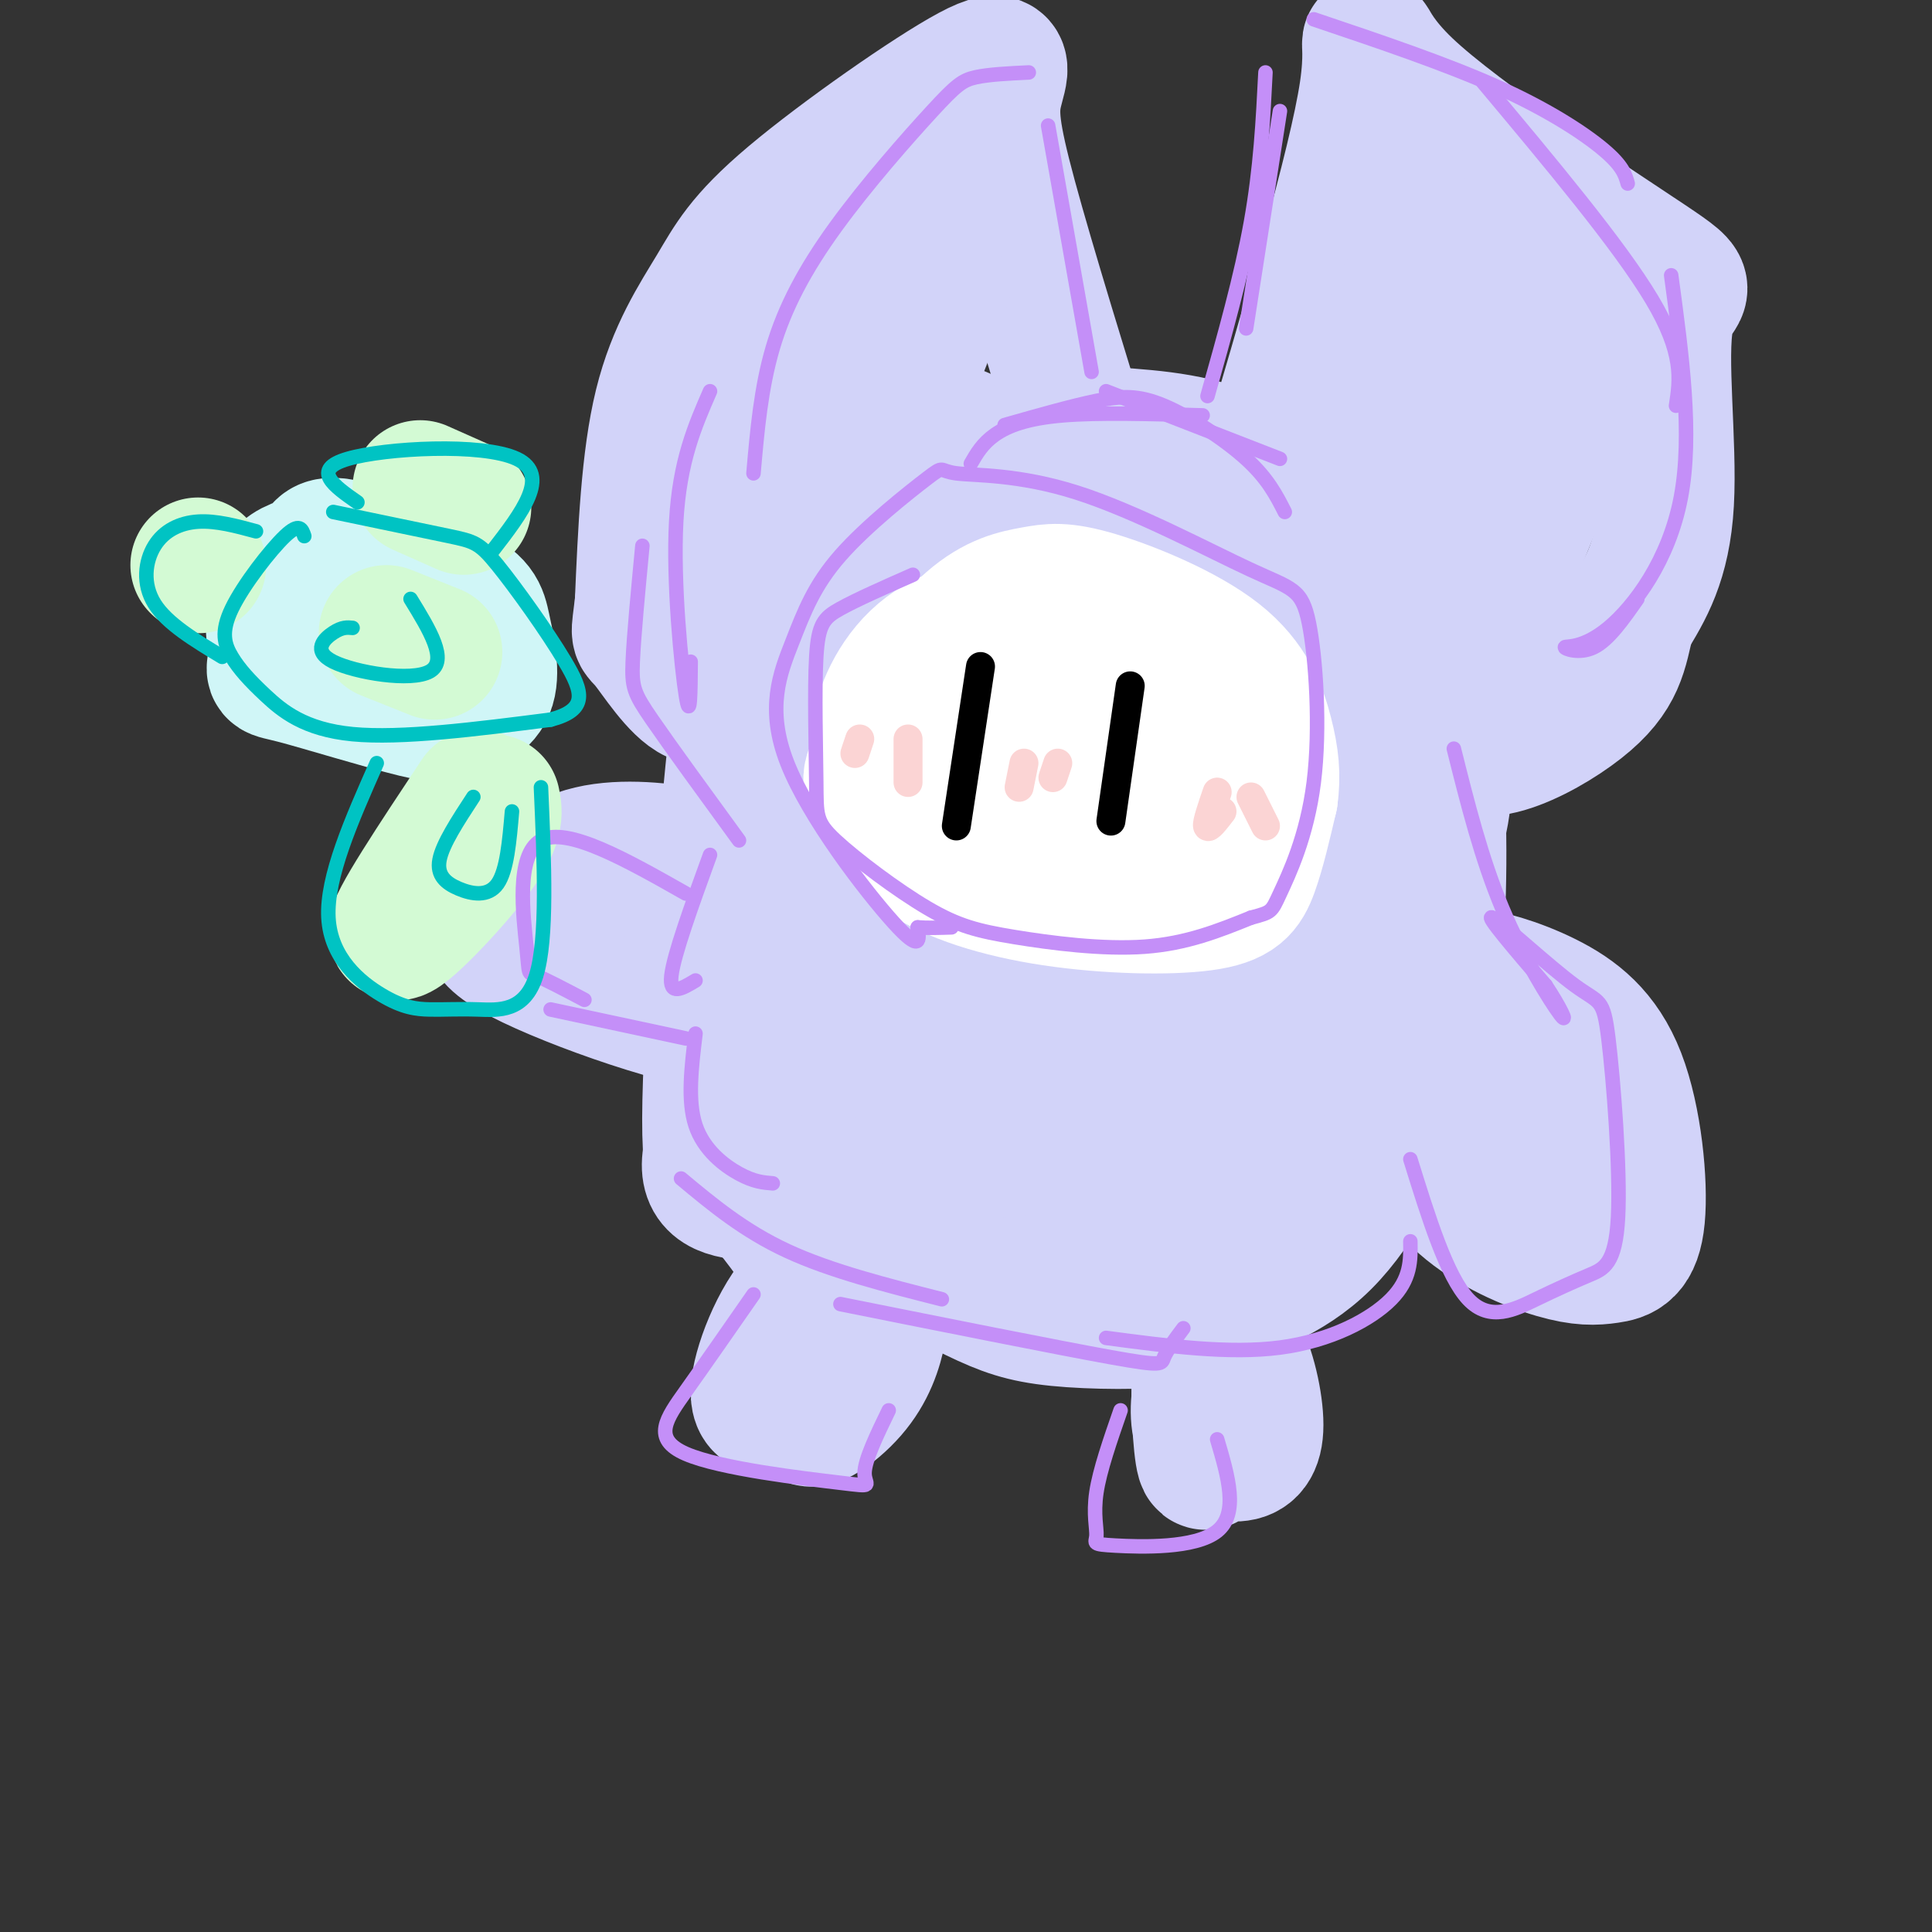 <svg viewBox='0 0 400 400' version='1.1' xmlns='http://www.w3.org/2000/svg' xmlns:xlink='http://www.w3.org/1999/xlink'><rect x="0" y="0" width="400" height="400" fill="#333333" stroke="none"/><g fill='none' stroke='rgb(210,211,249)' stroke-width='28' stroke-linecap='round' stroke-linejoin='round'><path d='M198,110c-3.541,2.865 -7.082,5.730 -11,13c-3.918,7.270 -8.212,18.944 -11,28c-2.788,9.056 -4.069,15.495 -5,31c-0.931,15.505 -1.513,40.077 0,54c1.513,13.923 5.121,17.198 11,21c5.879,3.802 14.029,8.133 20,11c5.971,2.867 9.761,4.272 17,5c7.239,0.728 17.925,0.779 24,0c6.075,-0.779 7.537,-2.390 9,-4'/><path d='M252,269c5.434,-1.875 14.520,-4.561 22,-12c7.480,-7.439 13.354,-19.631 17,-29c3.646,-9.369 5.064,-15.914 6,-28c0.936,-12.086 1.392,-29.714 0,-43c-1.392,-13.286 -4.631,-22.231 -7,-28c-2.369,-5.769 -3.869,-8.361 -9,-14c-5.131,-5.639 -13.895,-14.325 -23,-19c-9.105,-4.675 -18.553,-5.337 -28,-6'/><path d='M230,90c-5.891,-0.666 -6.617,0.671 -9,2c-2.383,1.329 -6.423,2.652 -16,15c-9.577,12.348 -24.691,35.721 -32,54c-7.309,18.279 -6.814,31.464 -4,46c2.814,14.536 7.948,30.423 10,40c2.052,9.577 1.022,12.845 11,15c9.978,2.155 30.963,3.196 43,2c12.037,-1.196 15.125,-4.630 20,-9c4.875,-4.370 11.536,-9.677 16,-16c4.464,-6.323 6.732,-13.661 9,-21'/><path d='M278,218c1.154,-11.796 -0.462,-30.785 -1,-40c-0.538,-9.215 0.003,-8.658 -5,-17c-5.003,-8.342 -15.550,-25.585 -20,-33c-4.450,-7.415 -2.804,-5.001 -6,-5c-3.196,0.001 -11.233,-2.412 -18,-3c-6.767,-0.588 -12.262,0.647 -20,6c-7.738,5.353 -17.717,14.823 -23,25c-5.283,10.177 -5.870,21.059 -6,30c-0.130,8.941 0.197,15.940 1,21c0.803,5.060 2.081,8.180 5,13c2.919,4.820 7.477,11.338 12,15c4.523,3.662 9.010,4.466 18,0c8.990,-4.466 22.484,-14.202 30,-19c7.516,-4.798 9.053,-4.659 12,-15c2.947,-10.341 7.306,-31.164 8,-42c0.694,-10.836 -2.275,-11.687 -6,-15c-3.725,-3.313 -8.207,-9.090 -12,-12c-3.793,-2.910 -6.896,-2.955 -10,-3'/><path d='M237,124c-4.741,-0.446 -11.593,-0.061 -16,2c-4.407,2.061 -6.368,5.798 -9,10c-2.632,4.202 -5.934,8.868 -10,18c-4.066,9.132 -8.895,22.730 -6,38c2.895,15.270 13.513,32.212 21,40c7.487,7.788 11.842,6.422 15,6c3.158,-0.422 5.119,0.100 8,-6c2.881,-6.100 6.681,-18.821 9,-31c2.319,-12.179 3.156,-23.817 2,-34c-1.156,-10.183 -4.305,-18.911 -7,-25c-2.695,-6.089 -4.936,-9.538 -12,-11c-7.064,-1.462 -18.950,-0.937 -27,5c-8.050,5.937 -12.262,17.284 -15,33c-2.738,15.716 -4.002,35.800 -5,46c-0.998,10.200 -1.730,10.515 4,16c5.730,5.485 17.923,16.138 28,16c10.077,-0.138 18.039,-11.069 26,-22'/><path d='M243,225c6.964,-6.334 11.373,-11.170 13,-29c1.627,-17.830 0.472,-48.655 -1,-69c-1.472,-20.345 -3.260,-30.210 -24,-8c-20.740,22.210 -60.433,76.494 -76,103c-15.567,26.506 -7.007,25.232 11,25c18.007,-0.232 45.460,0.577 58,-4c12.540,-4.577 10.167,-14.542 13,-20c2.833,-5.458 10.873,-6.410 12,-30c1.127,-23.590 -4.659,-69.820 -7,-87c-2.341,-17.180 -1.238,-5.312 -3,-2c-1.762,3.312 -6.389,-1.933 -14,1c-7.611,2.933 -18.205,14.044 -26,23c-7.795,8.956 -12.791,15.757 -17,27c-4.209,11.243 -7.631,26.926 -6,40c1.631,13.074 8.316,23.537 15,34'/><path d='M191,229c5.335,6.941 11.174,7.293 17,8c5.826,0.707 11.639,1.768 17,2c5.361,0.232 10.270,-0.367 14,-3c3.730,-2.633 6.281,-7.301 9,-10c2.719,-2.699 5.606,-3.431 6,-21c0.394,-17.569 -1.707,-51.976 -6,-69c-4.293,-17.024 -10.780,-16.664 -17,-16c-6.220,0.664 -12.174,1.634 -17,9c-4.826,7.366 -8.525,21.128 -10,34c-1.475,12.872 -0.728,24.853 -3,33c-2.272,8.147 -7.563,12.461 7,16c14.563,3.539 48.981,6.304 65,5c16.019,-1.304 13.639,-6.675 15,-15c1.361,-8.325 6.465,-19.602 9,-28c2.535,-8.398 2.503,-13.916 0,-20c-2.503,-6.084 -7.475,-12.734 -9,-18c-1.525,-5.266 0.397,-9.149 -10,-7c-10.397,2.149 -33.113,10.328 -43,23c-9.887,12.672 -6.943,29.836 -4,47'/><path d='M231,199c2.025,8.029 9.088,4.602 14,3c4.912,-1.602 7.674,-1.377 10,-11c2.326,-9.623 4.217,-29.092 2,-42c-2.217,-12.908 -8.544,-19.254 -11,-22c-2.456,-2.746 -1.043,-1.893 -4,-3c-2.957,-1.107 -10.285,-4.173 -15,1c-4.715,5.173 -6.818,18.587 -8,30c-1.182,11.413 -1.443,20.826 -1,25c0.443,4.174 1.590,3.110 3,4c1.410,0.890 3.084,3.733 6,2c2.916,-1.733 7.074,-8.042 8,-8c0.926,0.042 -1.381,6.434 1,11c2.381,4.566 9.449,7.306 23,5c13.551,-2.306 33.586,-9.659 33,-21c-0.586,-11.341 -21.793,-26.671 -43,-42'/><path d='M249,131c-8.167,-7.667 -7.083,-5.833 -6,-4'/><path d='M199,90c-9.386,4.028 -18.772,8.056 -25,14c-6.228,5.944 -9.299,13.806 -12,16c-2.701,2.194 -5.033,-1.278 -8,20c-2.967,21.278 -6.568,67.306 -7,88c-0.432,20.694 2.305,16.056 6,17c3.695,0.944 8.347,7.472 13,14'/><path d='M166,259c3.440,3.024 5.541,3.584 14,5c8.459,1.416 23.278,3.689 37,1c13.722,-2.689 26.349,-10.340 32,-18c5.651,-7.660 4.325,-15.330 3,-23'/><path d='M227,101c-7.148,-23.168 -14.296,-46.336 -18,-60c-3.704,-13.664 -3.965,-17.824 -3,-22c0.965,-4.176 3.156,-8.368 -5,-4c-8.156,4.368 -26.660,17.294 -37,26c-10.340,8.706 -12.514,13.190 -16,19c-3.486,5.810 -8.282,12.946 -11,24c-2.718,11.054 -3.359,26.027 -4,41'/><path d='M133,125c-0.873,7.432 -1.056,5.511 1,8c2.056,2.489 6.350,9.389 10,11c3.650,1.611 6.654,-2.067 8,-2c1.346,0.067 1.033,3.880 8,-8c6.967,-11.880 21.214,-39.454 29,-58c7.786,-18.546 9.112,-28.066 9,-33c-0.112,-4.934 -1.662,-5.284 0,-8c1.662,-2.716 6.537,-7.798 -3,-1c-9.537,6.798 -33.485,25.477 -44,34c-10.515,8.523 -7.597,6.892 -7,12c0.597,5.108 -1.129,16.957 2,23c3.129,6.043 11.112,6.281 16,7c4.888,0.719 6.682,1.920 11,-6c4.318,-7.920 11.159,-24.960 18,-42'/><path d='M191,62c3.417,-9.513 2.960,-12.296 -1,-10c-3.960,2.296 -11.424,9.669 -17,15c-5.576,5.331 -9.265,8.618 -12,17c-2.735,8.382 -4.517,21.859 -4,28c0.517,6.141 3.335,4.945 6,5c2.665,0.055 5.179,1.361 8,0c2.821,-1.361 5.949,-5.389 7,-13c1.051,-7.611 0.026,-18.806 -1,-30'/><path d='M261,101c9.880,-33.478 19.761,-66.956 22,-82c2.239,-15.044 -3.162,-11.653 8,-1c11.162,10.653 38.889,28.567 50,36c11.111,7.433 5.607,4.386 4,12c-1.607,7.614 0.684,25.890 0,38c-0.684,12.110 -4.342,18.055 -8,24'/><path d='M337,128c-1.669,6.740 -1.842,11.591 -10,18c-8.158,6.409 -24.303,14.377 -25,4c-0.697,-10.377 14.052,-39.099 20,-58c5.948,-18.901 3.096,-27.981 1,-34c-2.096,-6.019 -3.434,-8.978 -7,-11c-3.566,-2.022 -9.358,-3.109 -16,-1c-6.642,2.109 -14.134,7.414 -17,17c-2.866,9.586 -1.104,23.453 1,32c2.104,8.547 4.552,11.773 7,15'/><path d='M291,110c2.091,2.038 3.818,-0.366 6,-2c2.182,-1.634 4.819,-2.498 7,-11c2.181,-8.502 3.906,-24.642 4,-34c0.094,-9.358 -1.443,-11.932 -4,-12c-2.557,-0.068 -6.133,2.372 -9,5c-2.867,2.628 -5.026,5.443 -7,12c-1.974,6.557 -3.762,16.855 -3,24c0.762,7.145 4.075,11.137 7,13c2.925,1.863 5.460,1.598 8,2c2.540,0.402 5.083,1.472 9,0c3.917,-1.472 9.208,-5.485 12,-9c2.792,-3.515 3.085,-6.532 2,-15c-1.085,-8.468 -3.548,-22.388 -6,-28c-2.452,-5.612 -4.894,-2.917 -7,-1c-2.106,1.917 -3.875,3.054 -6,4c-2.125,0.946 -4.607,1.699 -7,11c-2.393,9.301 -4.696,27.151 -7,45'/><path d='M290,114c-1.167,9.000 -0.583,9.000 0,9'/><path d='M292,215c-0.745,5.016 -1.490,10.033 0,16c1.490,5.967 5.214,12.885 11,18c5.786,5.115 13.632,8.428 19,10c5.368,1.572 8.258,1.402 11,1c2.742,-0.402 5.338,-1.038 6,-8c0.662,-6.962 -0.609,-20.250 -4,-29c-3.391,-8.750 -8.901,-12.962 -15,-16c-6.099,-3.038 -12.785,-4.901 -16,-5c-3.215,-0.099 -2.958,1.567 -1,5c1.958,3.433 5.618,8.631 12,16c6.382,7.369 15.488,16.907 18,17c2.512,0.093 -1.568,-9.259 -6,-16c-4.432,-6.741 -9.216,-10.870 -14,-15'/><path d='M313,209c-7.667,-4.917 -19.833,-9.708 -19,-3c0.833,6.708 14.667,24.917 19,31c4.333,6.083 -0.833,0.042 -6,-6'/><path d='M153,181c-2.645,-1.439 -5.290,-2.877 -11,-4c-5.710,-1.123 -14.484,-1.929 -21,0c-6.516,1.929 -10.775,6.593 -15,10c-4.225,3.407 -8.415,5.555 2,11c10.415,5.445 35.435,14.186 44,14c8.565,-0.186 0.675,-9.299 -1,-13c-1.675,-3.701 2.866,-1.989 -4,-4c-6.866,-2.011 -25.139,-7.745 -32,-8c-6.861,-0.255 -2.309,4.970 0,8c2.309,3.030 2.374,3.866 6,5c3.626,1.134 10.813,2.567 18,4'/><path d='M139,204c3.000,0.667 1.500,0.333 0,0'/><path d='M182,263c-7.185,12.392 -14.370,24.784 -15,29c-0.630,4.216 5.296,0.256 9,-4c3.704,-4.256 5.186,-8.808 6,-13c0.814,-4.192 0.961,-8.024 -2,-10c-2.961,-1.976 -9.031,-2.097 -14,3c-4.969,5.097 -8.838,15.411 -9,20c-0.162,4.589 3.382,3.454 6,2c2.618,-1.454 4.309,-3.227 6,-5'/><path d='M169,285c1.667,-1.667 2.833,-3.333 4,-5'/><path d='M253,280c-1.515,1.429 -3.031,2.858 -4,6c-0.969,3.142 -1.392,7.997 0,11c1.392,3.003 4.600,4.153 7,4c2.400,-0.153 3.994,-1.610 4,-6c0.006,-4.390 -1.576,-11.713 -4,-16c-2.424,-4.287 -5.691,-5.539 -7,0c-1.309,5.539 -0.660,17.868 0,22c0.660,4.132 1.330,0.066 2,-4'/></g>
<g fill='none' stroke='rgb(208,246,247)' stroke-width='28' stroke-linecap='round' stroke-linejoin='round'><path d='M74,116c-6.715,-0.056 -13.430,-0.111 -16,4c-2.570,4.111 -0.995,12.390 -1,16c-0.005,3.610 -1.591,2.553 4,4c5.591,1.447 18.359,5.398 25,7c6.641,1.602 7.153,0.853 9,0c1.847,-0.853 5.027,-1.812 6,-5c0.973,-3.188 -0.261,-8.606 -1,-12c-0.739,-3.394 -0.983,-4.763 -7,-8c-6.017,-3.237 -17.809,-8.342 -23,-9c-5.191,-0.658 -3.782,3.131 -3,7c0.782,3.869 0.938,7.820 3,10c2.062,2.180 6.031,2.590 10,3'/><path d='M80,133c2.000,0.500 2.000,0.250 2,0'/></g>
<g fill='none' stroke='rgb(211,250,212)' stroke-width='28' stroke-linecap='round' stroke-linejoin='round'><path d='M99,165c-8.867,13.356 -17.733,26.711 -17,28c0.733,1.289 11.067,-9.489 16,-16c4.933,-6.511 4.467,-8.756 4,-11'/><path d='M80,131c0.000,0.000 10.000,4.000 10,4'/><path d='M41,117c0.000,0.000 0.100,0.100 0.1,0.1'/><path d='M87,101c0.000,0.000 9.000,4.000 9,4'/></g>
<g fill='none' stroke='rgb(255,255,255)' stroke-width='28' stroke-linecap='round' stroke-linejoin='round'><path d='M210,146c-6.757,-0.929 -13.513,-1.858 -18,0c-4.487,1.858 -6.704,6.502 -9,10c-2.296,3.498 -4.671,5.851 0,9c4.671,3.149 16.389,7.096 26,9c9.611,1.904 17.116,1.766 22,1c4.884,-0.766 7.149,-2.161 10,-4c2.851,-1.839 6.290,-4.122 8,-8c1.710,-3.878 1.691,-9.352 0,-14c-1.691,-4.648 -5.055,-8.471 -9,-11c-3.945,-2.529 -8.473,-3.765 -13,-5'/><path d='M227,133c-7.205,-1.855 -18.716,-3.993 -27,-2c-8.284,1.993 -13.340,8.118 -16,14c-2.660,5.882 -2.925,11.523 -2,17c0.925,5.477 3.041,10.791 9,15c5.959,4.209 15.762,7.314 27,9c11.238,1.686 23.910,1.954 31,1c7.090,-0.954 8.597,-3.130 10,-7c1.403,-3.870 2.701,-9.435 4,-15'/><path d='M263,165c0.638,-4.483 0.234,-8.189 -1,-13c-1.234,-4.811 -3.299,-10.725 -10,-16c-6.701,-5.275 -18.038,-9.911 -25,-12c-6.962,-2.089 -9.550,-1.630 -13,-1c-3.450,0.630 -7.762,1.432 -13,6c-5.238,4.568 -11.404,12.901 -15,19c-3.596,6.099 -4.624,9.965 0,15c4.624,5.035 14.899,11.240 22,14c7.101,2.760 11.029,2.074 16,0c4.971,-2.074 10.986,-5.537 17,-9'/><path d='M241,168c3.724,-3.610 4.535,-8.134 2,-13c-2.535,-4.866 -8.414,-10.073 -11,-13c-2.586,-2.927 -1.878,-3.574 -3,0c-1.122,3.574 -4.074,11.370 -4,13c0.074,1.630 3.174,-2.907 2,-5c-1.174,-2.093 -6.621,-1.741 -10,0c-3.379,1.741 -4.689,4.870 -6,8'/><path d='M211,158c-1.000,1.333 -0.500,0.667 0,0'/></g>
<g fill='none' stroke='rgb(196,143,248)' stroke-width='3' stroke-linecap='round' stroke-linejoin='round'><path d='M201,96c1.200,-2.089 2.400,-4.178 5,-6c2.600,-1.822 6.600,-3.378 14,-4c7.400,-0.622 18.200,-0.311 29,0'/><path d='M208,88c6.905,-1.964 13.810,-3.929 19,-5c5.190,-1.071 8.667,-1.250 14,1c5.333,2.250 12.524,6.929 17,11c4.476,4.071 6.238,7.536 8,11'/><path d='M229,81c0.000,0.000 36.000,14.000 36,14'/><path d='M258,68c0.000,0.000 7.000,-45.000 7,-45'/><path d='M250,82c3.500,-12.417 7.000,-24.833 9,-36c2.000,-11.167 2.500,-21.083 3,-31'/><path d='M272,4c13.711,4.622 27.422,9.244 38,14c10.578,4.756 18.022,9.644 22,13c3.978,3.356 4.489,5.178 5,7'/><path d='M307,17c14.167,16.917 28.333,33.833 35,45c6.667,11.167 5.833,16.583 5,22'/><path d='M346,57c2.238,16.490 4.475,32.979 2,46c-2.475,13.021 -9.663,22.573 -15,27c-5.337,4.427 -8.821,3.730 -9,4c-0.179,0.270 2.949,1.506 6,0c3.051,-1.506 6.026,-5.753 9,-10'/><path d='M189,119c-5.772,2.545 -11.543,5.090 -15,7c-3.457,1.910 -4.598,3.185 -5,10c-0.402,6.815 -0.063,19.169 0,26c0.063,6.831 -0.149,8.140 4,12c4.149,3.860 12.658,10.272 19,14c6.342,3.728 10.515,4.773 18,6c7.485,1.227 18.281,2.636 27,2c8.719,-0.636 15.359,-3.318 22,-6'/><path d='M259,190c4.339,-1.171 4.187,-1.099 6,-5c1.813,-3.901 5.590,-11.775 7,-23c1.410,-11.225 0.453,-25.801 -1,-33c-1.453,-7.199 -3.401,-7.021 -12,-11c-8.599,-3.979 -23.847,-12.116 -36,-16c-12.153,-3.884 -21.211,-3.516 -25,-4c-3.789,-0.484 -2.311,-1.820 -6,1c-3.689,2.820 -12.547,9.797 -18,16c-5.453,6.203 -7.503,11.632 -10,18c-2.497,6.368 -5.442,13.676 -1,25c4.442,11.324 16.269,26.664 22,33c5.731,6.336 5.365,3.668 5,1'/><path d='M190,192c2.000,0.167 4.500,0.083 7,0'/><path d='M226,77c0.000,0.000 -9.000,-51.000 -9,-51'/><path d='M213,15c-4.139,0.199 -8.278,0.399 -11,1c-2.722,0.601 -4.029,1.604 -9,7c-4.971,5.396 -13.608,15.183 -20,24c-6.392,8.817 -10.541,16.662 -13,25c-2.459,8.338 -3.230,17.169 -4,26'/><path d='M147,81c-3.156,7.244 -6.311,14.489 -7,27c-0.689,12.511 1.089,30.289 2,36c0.911,5.711 0.956,-0.644 1,-7'/><path d='M133,113c-0.889,9.356 -1.778,18.711 -2,24c-0.222,5.289 0.222,6.511 4,12c3.778,5.489 10.889,15.244 18,25'/><path d='M147,177c-3.750,10.333 -7.500,20.667 -8,25c-0.500,4.333 2.250,2.667 5,1'/><path d='M142,185c-12.339,-6.988 -24.679,-13.976 -30,-11c-5.321,2.976 -3.625,15.917 -3,22c0.625,6.083 0.179,5.310 2,6c1.821,0.690 5.911,2.845 10,5'/><path d='M114,209c0.000,0.000 28.000,6.000 28,6'/><path d='M144,214c-0.844,6.956 -1.689,13.911 0,19c1.689,5.089 5.911,8.311 9,10c3.089,1.689 5.044,1.844 7,2'/><path d='M141,244c6.500,5.417 13.000,10.833 22,15c9.000,4.167 20.500,7.083 32,10'/><path d='M174,270c22.511,4.511 45.022,9.022 56,11c10.978,1.978 10.422,1.422 11,0c0.578,-1.422 2.289,-3.711 4,-6'/><path d='M229,277c12.733,1.689 25.467,3.378 36,2c10.533,-1.378 18.867,-5.822 23,-10c4.133,-4.178 4.067,-8.089 4,-12'/><path d='M292,240c3.768,12.126 7.536,24.252 12,29c4.464,4.748 9.623,2.119 14,0c4.377,-2.119 7.971,-3.726 11,-5c3.029,-1.274 5.494,-2.214 6,-12c0.506,-9.786 -0.947,-28.417 -2,-37c-1.053,-8.583 -1.707,-7.119 -7,-11c-5.293,-3.881 -15.227,-13.109 -17,-14c-1.773,-0.891 4.613,6.554 11,14'/><path d='M320,204c2.976,4.440 4.917,8.542 3,6c-1.917,-2.542 -7.690,-11.726 -12,-22c-4.310,-10.274 -7.155,-21.637 -10,-33'/><path d='M156,268c-4.979,7.158 -9.959,14.316 -14,20c-4.041,5.684 -7.145,9.895 0,13c7.145,3.105 24.539,5.105 32,6c7.461,0.895 4.989,0.684 5,-2c0.011,-2.684 2.506,-7.842 5,-13'/><path d='M232,292c-2.159,6.220 -4.319,12.440 -5,17c-0.681,4.560 0.116,7.459 0,9c-0.116,1.541 -1.147,1.722 4,2c5.147,0.278 16.470,0.651 21,-3c4.530,-3.651 2.265,-11.325 0,-19'/></g>
<g fill='none' stroke='rgb(0,195,195)' stroke-width='3' stroke-linecap='round' stroke-linejoin='round'><path d='M63,111c-0.481,-1.442 -0.962,-2.884 -4,0c-3.038,2.884 -8.635,10.093 -11,15c-2.365,4.907 -1.500,7.511 0,10c1.500,2.489 3.635,4.862 7,8c3.365,3.138 7.962,7.039 18,8c10.038,0.961 25.519,-1.020 41,-3'/><path d='M114,149c7.788,-2.049 6.758,-5.673 3,-12c-3.758,-6.327 -10.242,-15.357 -14,-20c-3.758,-4.643 -4.788,-4.898 -10,-6c-5.212,-1.102 -14.606,-3.051 -24,-5'/><path d='M73,130c-1.071,-0.107 -2.143,-0.214 -4,1c-1.857,1.214 -4.500,3.750 0,6c4.500,2.250 16.143,4.214 20,2c3.857,-2.214 -0.071,-8.607 -4,-15'/><path d='M53,110c-4.137,-1.119 -8.274,-2.238 -12,-2c-3.726,0.238 -7.042,1.833 -9,5c-1.958,3.167 -2.560,7.905 0,12c2.560,4.095 8.280,7.548 14,11'/><path d='M78,158c-5.225,11.806 -10.450,23.611 -10,32c0.450,8.389 6.574,13.361 11,16c4.426,2.639 7.156,2.944 10,3c2.844,0.056 5.804,-0.139 10,0c4.196,0.139 9.627,0.611 12,-7c2.373,-7.611 1.686,-23.306 1,-39'/><path d='M98,165c-3.190,4.875 -6.381,9.750 -7,13c-0.619,3.250 1.333,4.875 4,6c2.667,1.125 6.048,1.750 8,-1c1.952,-2.750 2.476,-8.875 3,-15'/><path d='M74,104c-4.844,-3.378 -9.689,-6.756 -2,-9c7.689,-2.244 27.911,-3.356 35,0c7.089,3.356 1.044,11.178 -5,19'/></g>
<g fill='none' stroke='rgb(0,0,0)' stroke-width='6' stroke-linecap='round' stroke-linejoin='round'><path d='M203,138c0.000,0.000 -5.000,33.000 -5,33'/><path d='M234,142c0.000,0.000 -4.000,28.000 -4,28'/></g>
<g fill='none' stroke='rgb(251,212,212)' stroke-width='6' stroke-linecap='round' stroke-linejoin='round'><path d='M212,158c0.000,0.000 -1.000,5.000 -1,5'/><path d='M219,158c0.000,0.000 -1.000,3.000 -1,3'/><path d='M252,164c-1.083,3.167 -2.167,6.333 -2,7c0.167,0.667 1.583,-1.167 3,-3'/><path d='M259,165c0.000,0.000 3.000,6.000 3,6'/><path d='M178,153c0.000,0.000 -1.000,3.000 -1,3'/><path d='M188,153c0.000,0.000 0.000,9.000 0,9'/></g>
</svg>